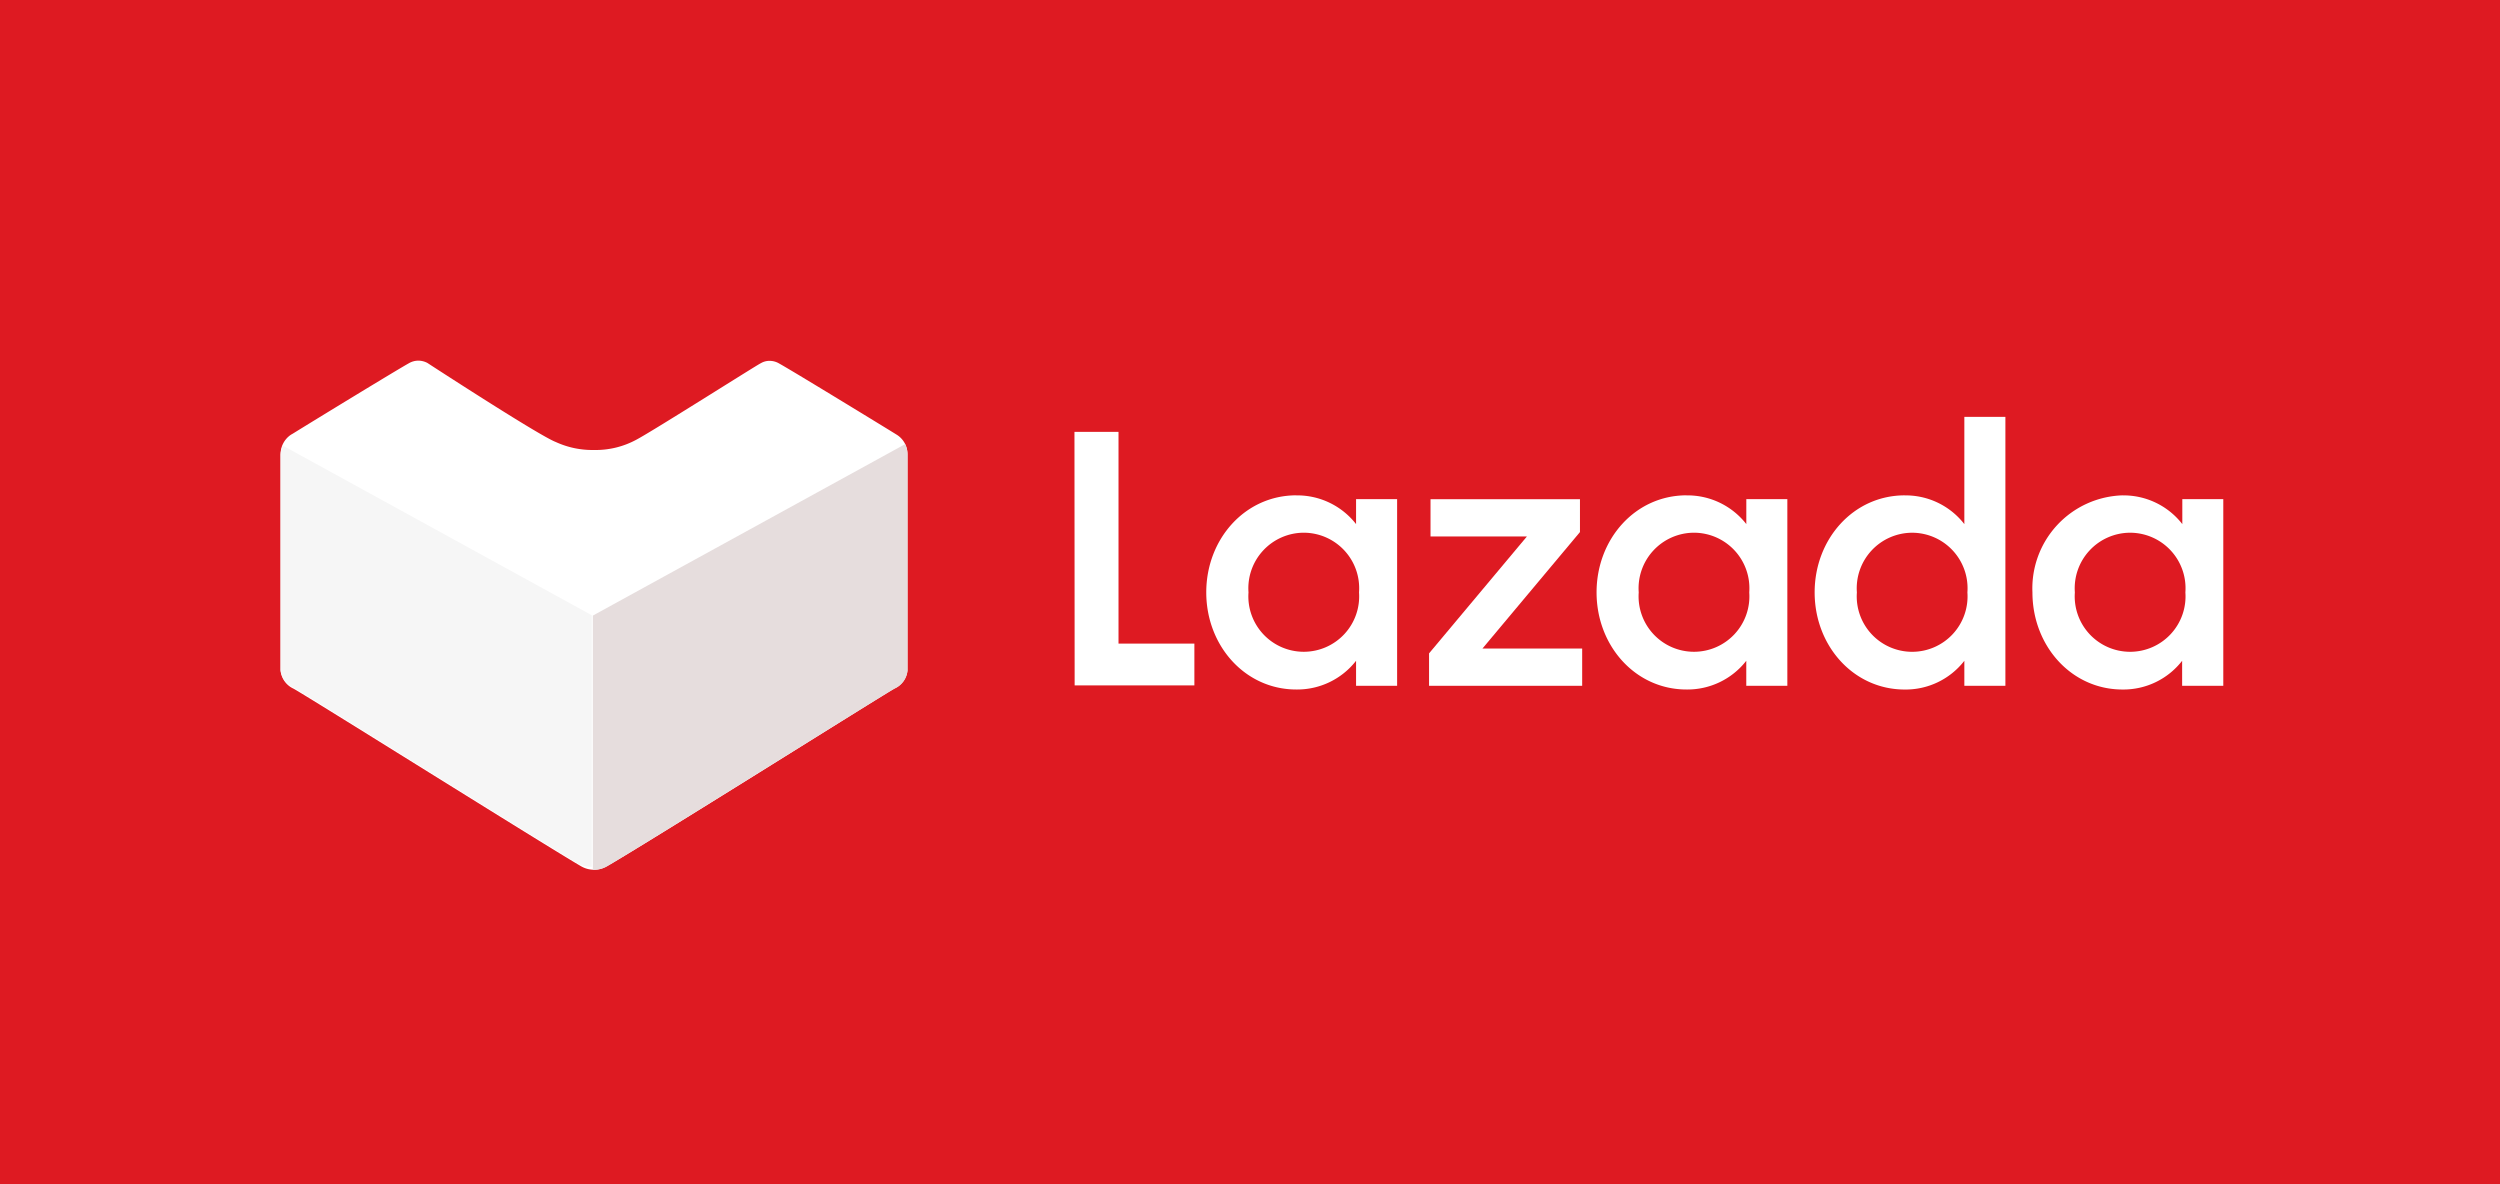 <?xml version="1.0" encoding="utf-8"?><svg xmlns="http://www.w3.org/2000/svg" width="190" height="90" viewBox="0 0 190 90"><defs><style>.a{fill:#de1a22;}.b{fill:#fff;}.c{fill:#e6dddd;}.d{fill:#f6f6f6;}</style></defs><g transform="translate(-378 -324)"><rect class="a" width="190" height="90" transform="translate(378 324)"/><g transform="translate(1204.919 451.807)"><g transform="translate(-805.606 -100.398)"><g transform="translate(0 0)"><g transform="translate(0 0)"><g transform="translate(60.349 4.272)"><g transform="translate(0 1.141)"><path class="b" d="M128.747,9.43h3.345V25.523h5.766V28.7h-9.1l-.014-19.27" transform="translate(-128.747 -9.43)"/></g><g transform="translate(10.013 5.968)"><path class="b" d="M163.413,22.844a5.668,5.668,0,0,1,4.542,2.183v-1.9h3.12V37.314h-3.12v-1.9a5.668,5.668,0,0,1-4.542,2.183c-3.89,0-6.843-3.324-6.843-7.382s2.953-7.375,6.843-7.375m.567,2.841a4.223,4.223,0,0,0-4.2,4.534,4.211,4.211,0,1,0,8.4,0,4.219,4.219,0,0,0-4.2-4.534" transform="translate(-156.569 -22.844)"/></g><g transform="translate(26.946 6.256)"><path class="b" d="M203.62,35.362l7.438-8.886h-7.326V23.642h11.357v2.5l-7.41,8.851h7.578v2.834H203.62V35.362" transform="translate(-203.62 -23.642)"/></g><g transform="translate(39.681 5.968)"><path class="b" d="M245.841,22.844a5.667,5.667,0,0,1,4.541,2.183v-1.9H253.5V37.314h-3.121v-1.9a5.667,5.667,0,0,1-4.541,2.183c-3.89,0-6.837-3.324-6.837-7.382s2.946-7.375,6.837-7.375m.567,2.841a4.223,4.223,0,0,0-4.2,4.534,4.211,4.211,0,1,0,8.4,0,4.219,4.219,0,0,0-4.2-4.534" transform="translate(-239.005 -22.844)"/></g><g transform="translate(56.251 0)"><path class="b" d="M291.888,12.229a5.648,5.648,0,0,1,4.534,2.183V6.26h3.12V26.7h-3.12V24.8a5.648,5.648,0,0,1-4.534,2.183c-3.89,0-6.843-3.324-6.843-7.382s2.953-7.375,6.843-7.375m.567,2.841a4.223,4.223,0,0,0-4.2,4.534,4.211,4.211,0,1,0,8.4,0,4.219,4.219,0,0,0-4.2-4.534" transform="translate(-285.045 -6.26)"/></g><g transform="translate(72.806 5.968)"><path class="b" d="M337.9,22.844a5.647,5.647,0,0,1,4.534,2.183v-1.9h3.114V37.314h-3.128v-1.9a5.648,5.648,0,0,1-4.534,2.183c-3.89,0-6.843-3.324-6.843-7.382a7.073,7.073,0,0,1,6.857-7.375m.567,2.841a4.223,4.223,0,0,0-4.2,4.534,4.211,4.211,0,1,0,8.4,0,4.219,4.219,0,0,0-4.2-4.534" transform="translate(-331.046 -22.843)"/></g></g><g transform="translate(0 0)"><g transform="translate(0.011)"><path class="b" d="M23.908,38.692a1.933,1.933,0,0,1-.966-.251c-2.521-1.458-21.191-13.165-21.9-13.522A1.69,1.69,0,0,1,.08,23.567V7.147a1.777,1.777,0,0,1,.8-1.526l.135-.077C2.823,4.424,8.869.734,9.825.2A1.449,1.449,0,0,1,10.55,0a1.507,1.507,0,0,1,.686.174S19.7,5.689,20.991,6.182a6.674,6.674,0,0,0,2.9.608A6.49,6.49,0,0,0,27.133,6C28.4,5.332,36.483.2,36.57.2a1.275,1.275,0,0,1,.676-.184,1.42,1.42,0,0,1,.724.2c1.1.608,8.6,5.2,8.915,5.4a1.738,1.738,0,0,1,.84,1.507v16.42A1.671,1.671,0,0,1,46.76,24.9c-.705.386-19.317,12.093-21.886,13.522a1.932,1.932,0,0,1-.966.27" transform="translate(-0.079)"/></g><g transform="translate(23.743 6.346)"><path class="c" d="M66.02,49.979h.1a1.932,1.932,0,0,0,.966-.251C69.6,48.269,88.263,36.563,88.969,36.206a1.671,1.671,0,0,0,.966-1.352V18.434a1.757,1.757,0,0,0-.184-.8L66.02,30.662V49.979" transform="translate(-66.02 -17.632)"/></g><g transform="translate(23.66 38.461) rotate(180)"><path class="d" d="M0,0H.1a1.912,1.912,0,0,1,.956.248C3.545,1.691,22.007,13.273,22.7,13.627a1.653,1.653,0,0,1,.956,1.338V31.209a1.738,1.738,0,0,1-.182.793L0,19.111V0" transform="translate(0)"/></g></g></g></g></g></g></g></svg>